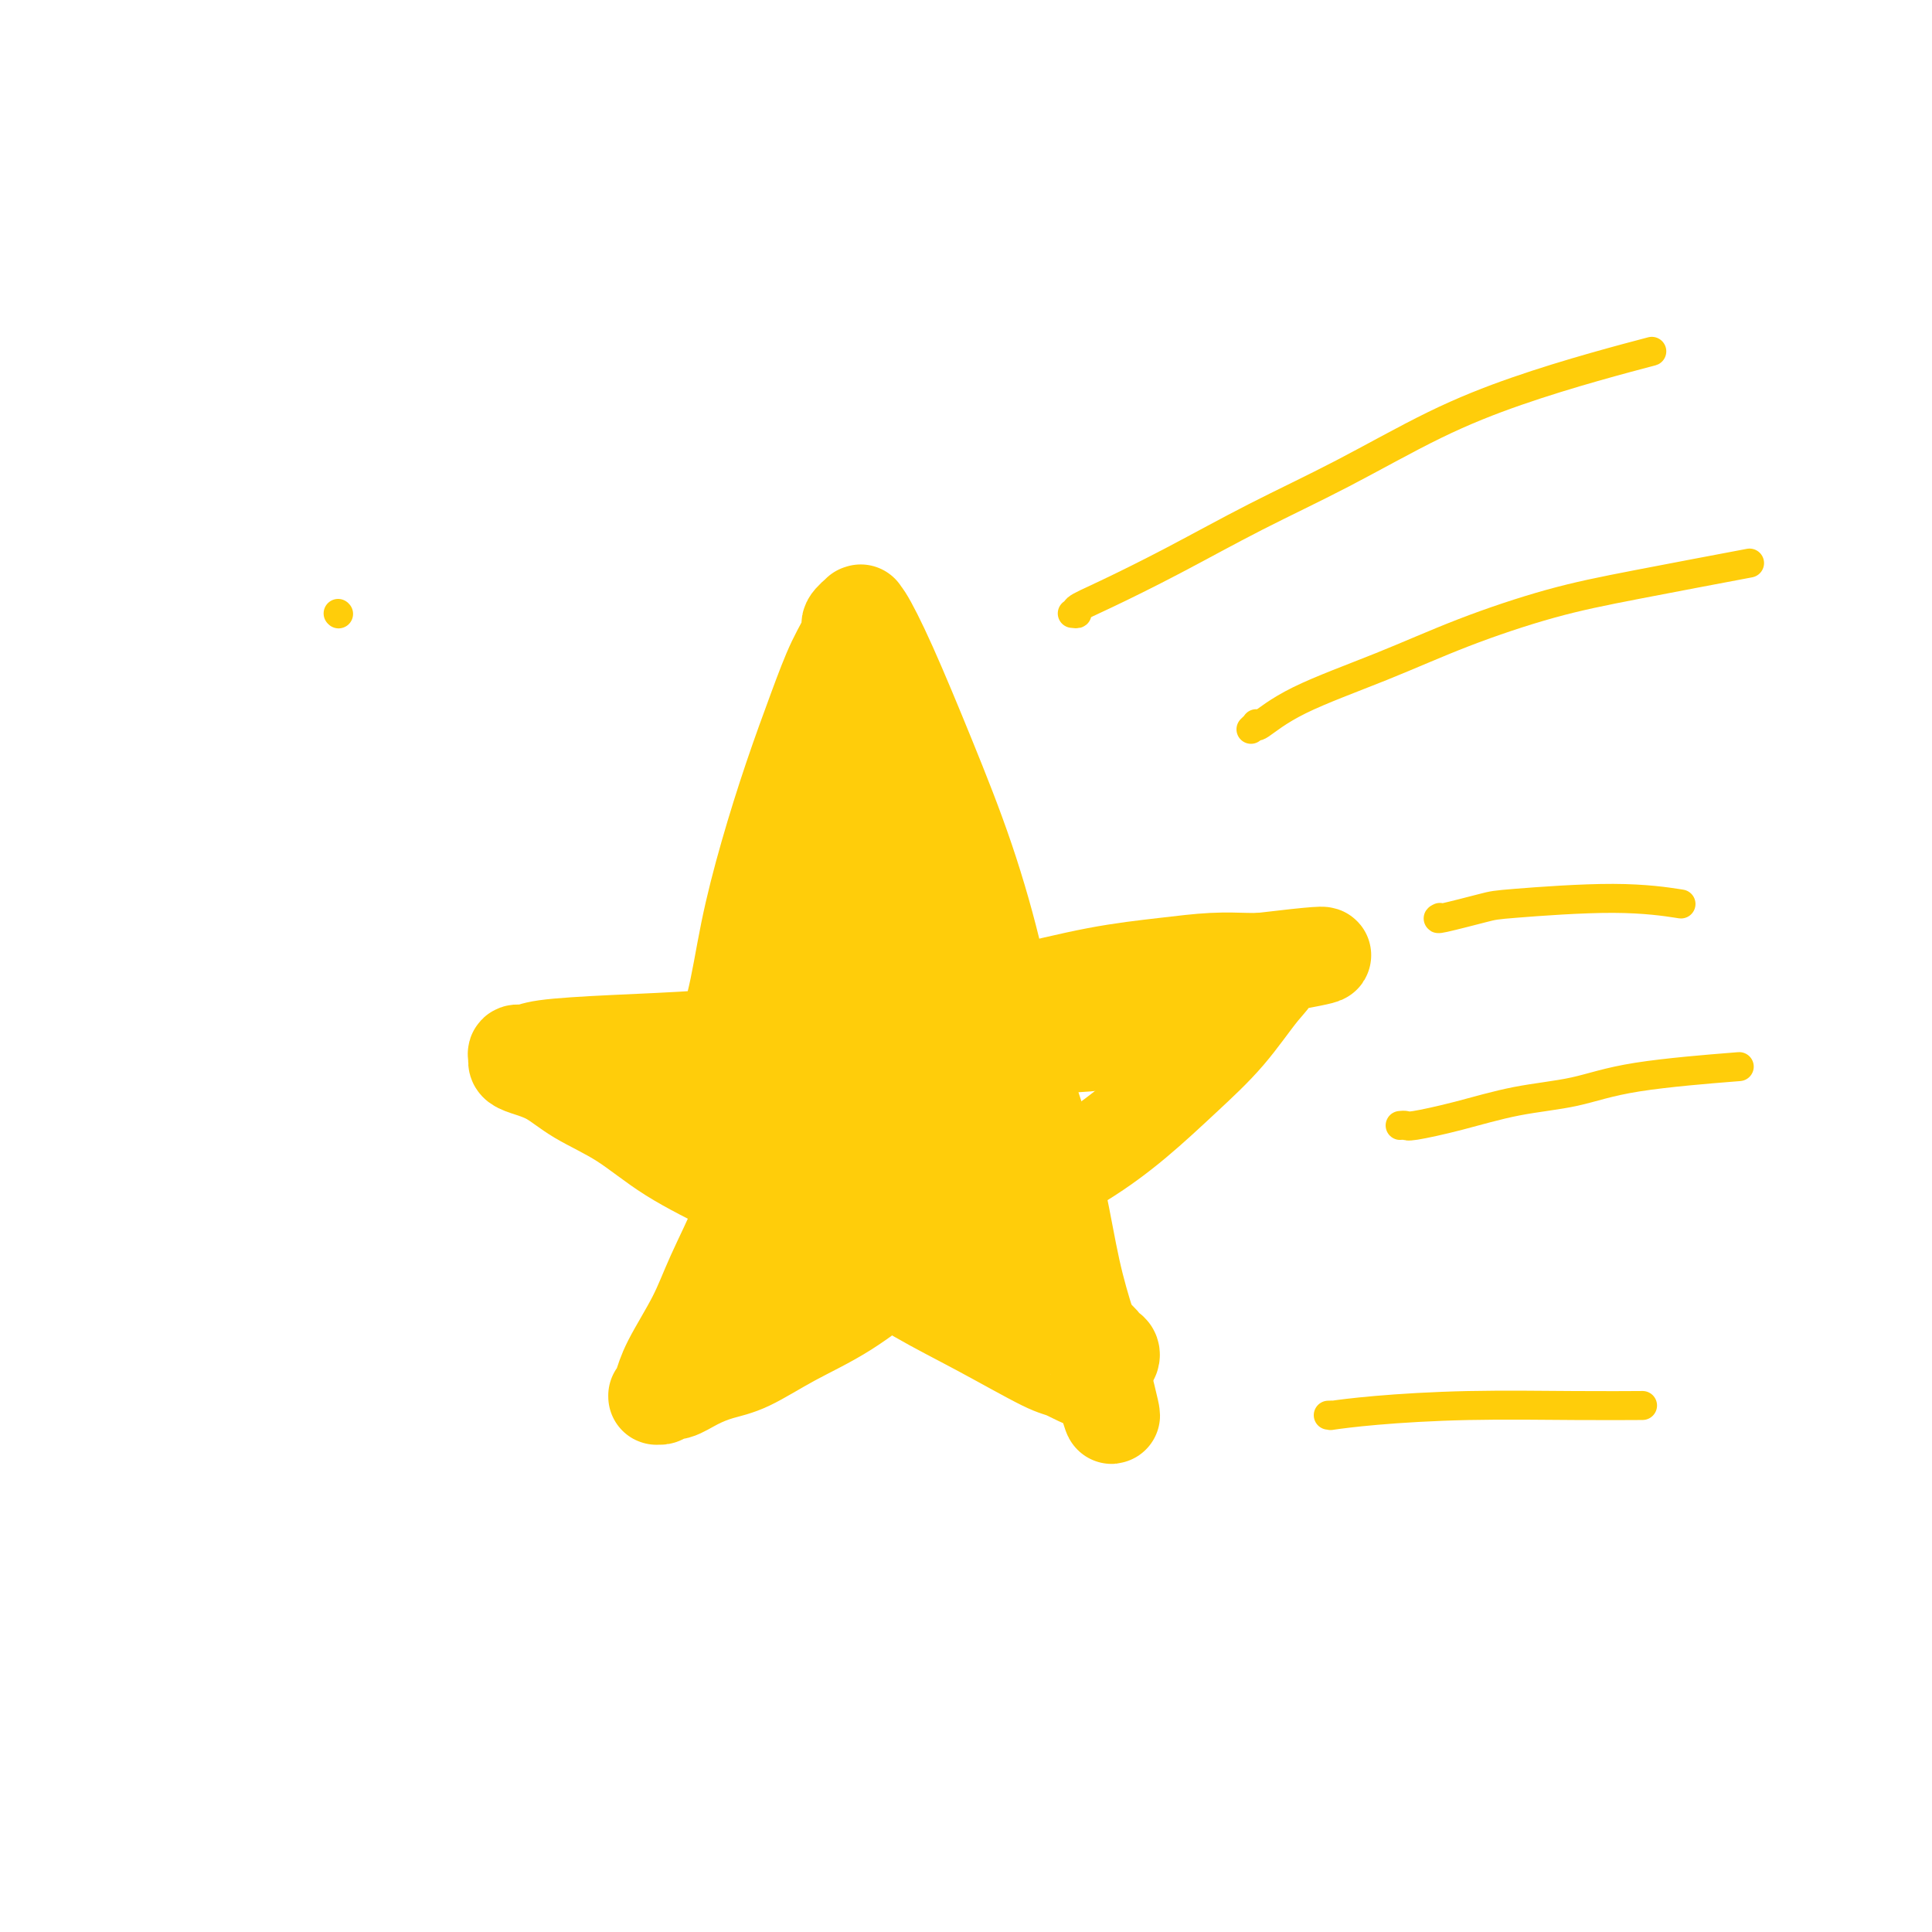 <svg viewBox='0 0 400 400' version='1.1' xmlns='http://www.w3.org/2000/svg' xmlns:xlink='http://www.w3.org/1999/xlink'><g fill='none' stroke='#FFCD0A' stroke-width='20' stroke-linecap='round' stroke-linejoin='round'><path d='M146,227c-0.009,0.120 -0.017,0.239 0,0c0.017,-0.239 0.060,-0.838 0,-1c-0.060,-0.162 -0.222,0.113 0,0c0.222,-0.113 0.828,-0.613 1,-1c0.172,-0.387 -0.088,-0.662 0,-1c0.088,-0.338 0.526,-0.740 1,-1c0.474,-0.260 0.986,-0.379 1,-1c0.014,-0.621 -0.469,-1.745 0,-4c0.469,-2.255 1.889,-5.642 3,-10c1.111,-4.358 1.914,-9.686 3,-15c1.086,-5.314 2.457,-10.614 4,-16c1.543,-5.386 3.259,-10.856 5,-16c1.741,-5.144 3.507,-9.960 5,-14c1.493,-4.040 2.711,-7.302 4,-10c1.289,-2.698 2.647,-4.830 3,-6c0.353,-1.170 -0.299,-1.376 0,-2c0.299,-0.624 1.550,-1.664 2,-2c0.450,-0.336 0.099,0.034 0,0c-0.099,-0.034 0.052,-0.471 1,1c0.948,1.471 2.692,4.851 5,10c2.308,5.149 5.180,12.068 8,19c2.820,6.932 5.588,13.876 8,21c2.412,7.124 4.469,14.428 6,21c1.531,6.572 2.535,12.413 4,18c1.465,5.587 3.390,10.921 5,16c1.610,5.079 2.904,9.903 4,15c1.096,5.097 1.992,10.465 3,15c1.008,4.535 2.126,8.236 3,11c0.874,2.764 1.505,4.590 2,6c0.495,1.410 0.856,2.403 1,3c0.144,0.597 0.072,0.799 0,1'/><path d='M228,284c4.305,16.821 1.066,5.873 0,2c-1.066,-3.873 0.041,-0.672 -1,0c-1.041,0.672 -4.230,-1.186 -6,-2c-1.770,-0.814 -2.120,-0.585 -5,-2c-2.880,-1.415 -8.291,-4.473 -13,-7c-4.709,-2.527 -8.717,-4.522 -13,-7c-4.283,-2.478 -8.841,-5.439 -13,-8c-4.159,-2.561 -7.921,-4.722 -12,-7c-4.079,-2.278 -8.477,-4.672 -13,-7c-4.523,-2.328 -9.172,-4.588 -13,-7c-3.828,-2.412 -6.833,-4.975 -10,-7c-3.167,-2.025 -6.494,-3.512 -9,-5c-2.506,-1.488 -4.190,-2.977 -6,-4c-1.810,-1.023 -3.747,-1.580 -5,-2c-1.253,-0.420 -1.823,-0.704 -2,-1c-0.177,-0.296 0.039,-0.604 0,-1c-0.039,-0.396 -0.334,-0.879 0,-1c0.334,-0.121 1.295,0.120 2,0c0.705,-0.120 1.154,-0.601 4,-1c2.846,-0.399 8.090,-0.717 14,-1c5.910,-0.283 12.486,-0.530 19,-1c6.514,-0.470 12.966,-1.162 20,-2c7.034,-0.838 14.651,-1.822 22,-3c7.349,-1.178 14.430,-2.550 21,-4c6.570,-1.450 12.628,-2.977 18,-4c5.372,-1.023 10.059,-1.542 14,-2c3.941,-0.458 7.138,-0.854 10,-1c2.862,-0.146 5.389,-0.042 7,0c1.611,0.042 2.305,0.021 3,0'/><path d='M261,199c24.267,-2.894 7.934,-0.129 2,1c-5.934,1.129 -1.468,0.624 0,1c1.468,0.376 -0.061,1.634 -2,4c-1.939,2.366 -4.287,5.838 -7,9c-2.713,3.162 -5.791,6.012 -9,9c-3.209,2.988 -6.550,6.114 -10,9c-3.450,2.886 -7.009,5.531 -11,8c-3.991,2.469 -8.415,4.760 -12,7c-3.585,2.240 -6.332,4.429 -10,7c-3.668,2.571 -8.258,5.526 -11,7c-2.742,1.474 -3.635,1.469 -6,3c-2.365,1.531 -6.200,4.598 -10,7c-3.800,2.402 -7.564,4.140 -11,6c-3.436,1.860 -6.546,3.842 -9,5c-2.454,1.158 -4.254,1.491 -6,2c-1.746,0.509 -3.438,1.194 -5,2c-1.562,0.806 -2.993,1.732 -4,2c-1.007,0.268 -1.591,-0.123 -2,0c-0.409,0.123 -0.643,0.761 -1,1c-0.357,0.239 -0.839,0.081 -1,0c-0.161,-0.081 -0.003,-0.084 0,0c0.003,0.084 -0.150,0.255 0,0c0.150,-0.255 0.604,-0.934 1,-2c0.396,-1.066 0.734,-2.517 2,-5c1.266,-2.483 3.462,-5.998 5,-9c1.538,-3.002 2.420,-5.492 4,-9c1.580,-3.508 3.857,-8.034 5,-11c1.143,-2.966 1.152,-4.372 2,-7c0.848,-2.628 2.536,-6.477 4,-11c1.464,-4.523 2.704,-9.721 4,-14c1.296,-4.279 2.648,-7.640 4,-11'/><path d='M167,210c5.163,-14.405 3.072,-10.919 3,-12c-0.072,-1.081 1.875,-6.730 3,-11c1.125,-4.270 1.430,-7.161 2,-10c0.570,-2.839 1.407,-5.627 2,-8c0.593,-2.373 0.943,-4.333 1,-6c0.057,-1.667 -0.178,-3.043 0,-4c0.178,-0.957 0.768,-1.497 1,-2c0.232,-0.503 0.104,-0.970 0,-1c-0.104,-0.030 -0.186,0.378 0,1c0.186,0.622 0.641,1.459 1,6c0.359,4.541 0.623,12.785 0,20c-0.623,7.215 -2.134,13.401 -3,17c-0.866,3.599 -1.086,4.610 -2,8c-0.914,3.390 -2.521,9.158 -4,14c-1.479,4.842 -2.830,8.756 -4,12c-1.170,3.244 -2.160,5.817 -3,8c-0.840,2.183 -1.532,3.975 -2,6c-0.468,2.025 -0.714,4.284 -1,6c-0.286,1.716 -0.613,2.890 -1,4c-0.387,1.110 -0.833,2.157 -1,3c-0.167,0.843 -0.054,1.481 0,2c0.054,0.519 0.050,0.918 0,1c-0.050,0.082 -0.147,-0.152 0,0c0.147,0.152 0.538,0.691 1,1c0.462,0.309 0.994,0.387 2,0c1.006,-0.387 2.486,-1.238 4,-2c1.514,-0.762 3.061,-1.436 5,-3c1.939,-1.564 4.268,-4.018 6,-7c1.732,-2.982 2.866,-6.491 4,-10'/><path d='M181,243c2.530,-5.130 3.856,-9.455 5,-15c1.144,-5.545 2.108,-12.311 3,-18c0.892,-5.689 1.714,-10.299 2,-15c0.286,-4.701 0.035,-9.491 0,-14c-0.035,-4.509 0.144,-8.738 0,-11c-0.144,-2.262 -0.612,-2.559 -1,-4c-0.388,-1.441 -0.696,-4.028 -1,-6c-0.304,-1.972 -0.605,-3.330 -1,-4c-0.395,-0.670 -0.885,-0.653 -1,-1c-0.115,-0.347 0.145,-1.058 0,-1c-0.145,0.058 -0.697,0.885 -1,1c-0.303,0.115 -0.359,-0.480 0,2c0.359,2.480 1.131,8.036 2,14c0.869,5.964 1.835,12.335 3,19c1.165,6.665 2.528,13.623 4,20c1.472,6.377 3.053,12.174 4,17c0.947,4.826 1.259,8.681 2,12c0.741,3.319 1.909,6.103 3,9c1.091,2.897 2.104,5.909 3,8c0.896,2.091 1.676,3.262 3,5c1.324,1.738 3.192,4.044 4,5c0.808,0.956 0.555,0.561 2,2c1.445,1.439 4.587,4.710 6,6c1.413,1.290 1.096,0.599 2,1c0.904,0.401 3.028,1.894 4,3c0.972,1.106 0.791,1.824 1,2c0.209,0.176 0.809,-0.190 1,0c0.191,0.190 -0.025,0.936 0,1c0.025,0.064 0.293,-0.553 0,-1c-0.293,-0.447 -1.146,-0.723 -2,-1'/><path d='M228,279c2.571,2.442 -0.000,-0.453 -2,-3c-2.000,-2.547 -3.428,-4.747 -5,-7c-1.572,-2.253 -3.290,-4.560 -5,-7c-1.710,-2.440 -3.414,-5.015 -5,-7c-1.586,-1.985 -3.055,-3.382 -4,-5c-0.945,-1.618 -1.364,-3.459 -2,-5c-0.636,-1.541 -1.487,-2.783 -2,-4c-0.513,-1.217 -0.688,-2.407 -1,-4c-0.312,-1.593 -0.761,-3.587 -1,-5c-0.239,-1.413 -0.269,-2.246 0,-3c0.269,-0.754 0.836,-1.431 1,-2c0.164,-0.569 -0.075,-1.031 1,-2c1.075,-0.969 3.462,-2.446 6,-4c2.538,-1.554 5.225,-3.187 8,-4c2.775,-0.813 5.636,-0.806 8,-1c2.364,-0.194 4.230,-0.588 6,-1c1.770,-0.412 3.445,-0.843 5,-1c1.555,-0.157 2.992,-0.042 4,0c1.008,0.042 1.589,0.010 2,0c0.411,-0.010 0.652,0.001 1,0c0.348,-0.001 0.803,-0.014 1,0c0.197,0.014 0.137,0.056 0,0c-0.137,-0.056 -0.352,-0.209 -1,-1c-0.648,-0.791 -1.729,-2.220 -3,-3c-1.271,-0.780 -2.732,-0.910 -5,-1c-2.268,-0.090 -5.342,-0.138 -8,1c-2.658,1.138 -4.900,3.462 -8,6c-3.100,2.538 -7.058,5.288 -10,8c-2.942,2.712 -4.869,5.384 -7,8c-2.131,2.616 -4.466,5.176 -6,7c-1.534,1.824 -2.267,2.912 -3,4'/><path d='M193,243c-5.714,5.560 -3.000,2.958 -2,2c1.000,-0.958 0.286,-0.274 0,0c-0.286,0.274 -0.143,0.137 0,0'/></g>
<g fill='none' stroke='#FFCD0A' stroke-width='6' stroke-linecap='round' stroke-linejoin='round'><path d='M222,127c0.520,0.063 1.040,0.127 1,0c-0.040,-0.127 -0.639,-0.444 0,-1c0.639,-0.556 2.515,-1.350 6,-3c3.485,-1.650 8.577,-4.155 14,-7c5.423,-2.845 11.176,-6.028 17,-9c5.824,-2.972 11.720,-5.732 18,-9c6.280,-3.268 12.945,-7.044 19,-10c6.055,-2.956 11.499,-5.091 17,-7c5.501,-1.909 11.058,-3.591 16,-5c4.942,-1.409 9.269,-2.545 11,-3c1.731,-0.455 0.865,-0.227 0,0'/><path d='M259,151c0.417,-0.394 0.835,-0.788 1,-1c0.165,-0.212 0.079,-0.242 0,0c-0.079,0.242 -0.149,0.757 1,0c1.149,-0.757 3.517,-2.784 8,-5c4.483,-2.216 11.082,-4.619 17,-7c5.918,-2.381 11.155,-4.740 17,-7c5.845,-2.260 12.299,-4.420 18,-6c5.701,-1.580 10.650,-2.579 18,-4c7.350,-1.421 17.100,-3.263 21,-4c3.900,-0.737 1.950,-0.368 0,0'/><path d='M290,233c-0.105,0.011 -0.211,0.021 0,0c0.211,-0.021 0.737,-0.074 1,0c0.263,0.074 0.261,0.273 2,0c1.739,-0.273 5.219,-1.019 9,-2c3.781,-0.981 7.864,-2.197 12,-3c4.136,-0.803 8.325,-1.195 12,-2c3.675,-0.805 6.836,-2.024 13,-3c6.164,-0.976 15.333,-1.707 19,-2c3.667,-0.293 1.834,-0.146 0,0'/><path d='M275,293c0.582,-0.022 1.163,-0.044 1,0c-0.163,0.044 -1.072,0.156 0,0c1.072,-0.156 4.124,-0.578 9,-1c4.876,-0.422 11.575,-0.845 19,-1c7.425,-0.155 15.576,-0.042 22,0c6.424,0.042 11.121,0.012 13,0c1.879,-0.012 0.939,-0.006 0,0'/><path d='M298,190c0.109,-0.055 0.217,-0.111 0,0c-0.217,0.111 -0.761,0.387 1,0c1.761,-0.387 5.825,-1.438 8,-2c2.175,-0.562 2.459,-0.635 7,-1c4.541,-0.365 13.338,-1.021 20,-1c6.662,0.021 11.189,0.720 13,1c1.811,0.280 0.905,0.140 0,0'/><path d='M70,127c0.000,0.000 0.100,0.100 0.1,0.1'/></g>
</svg>
